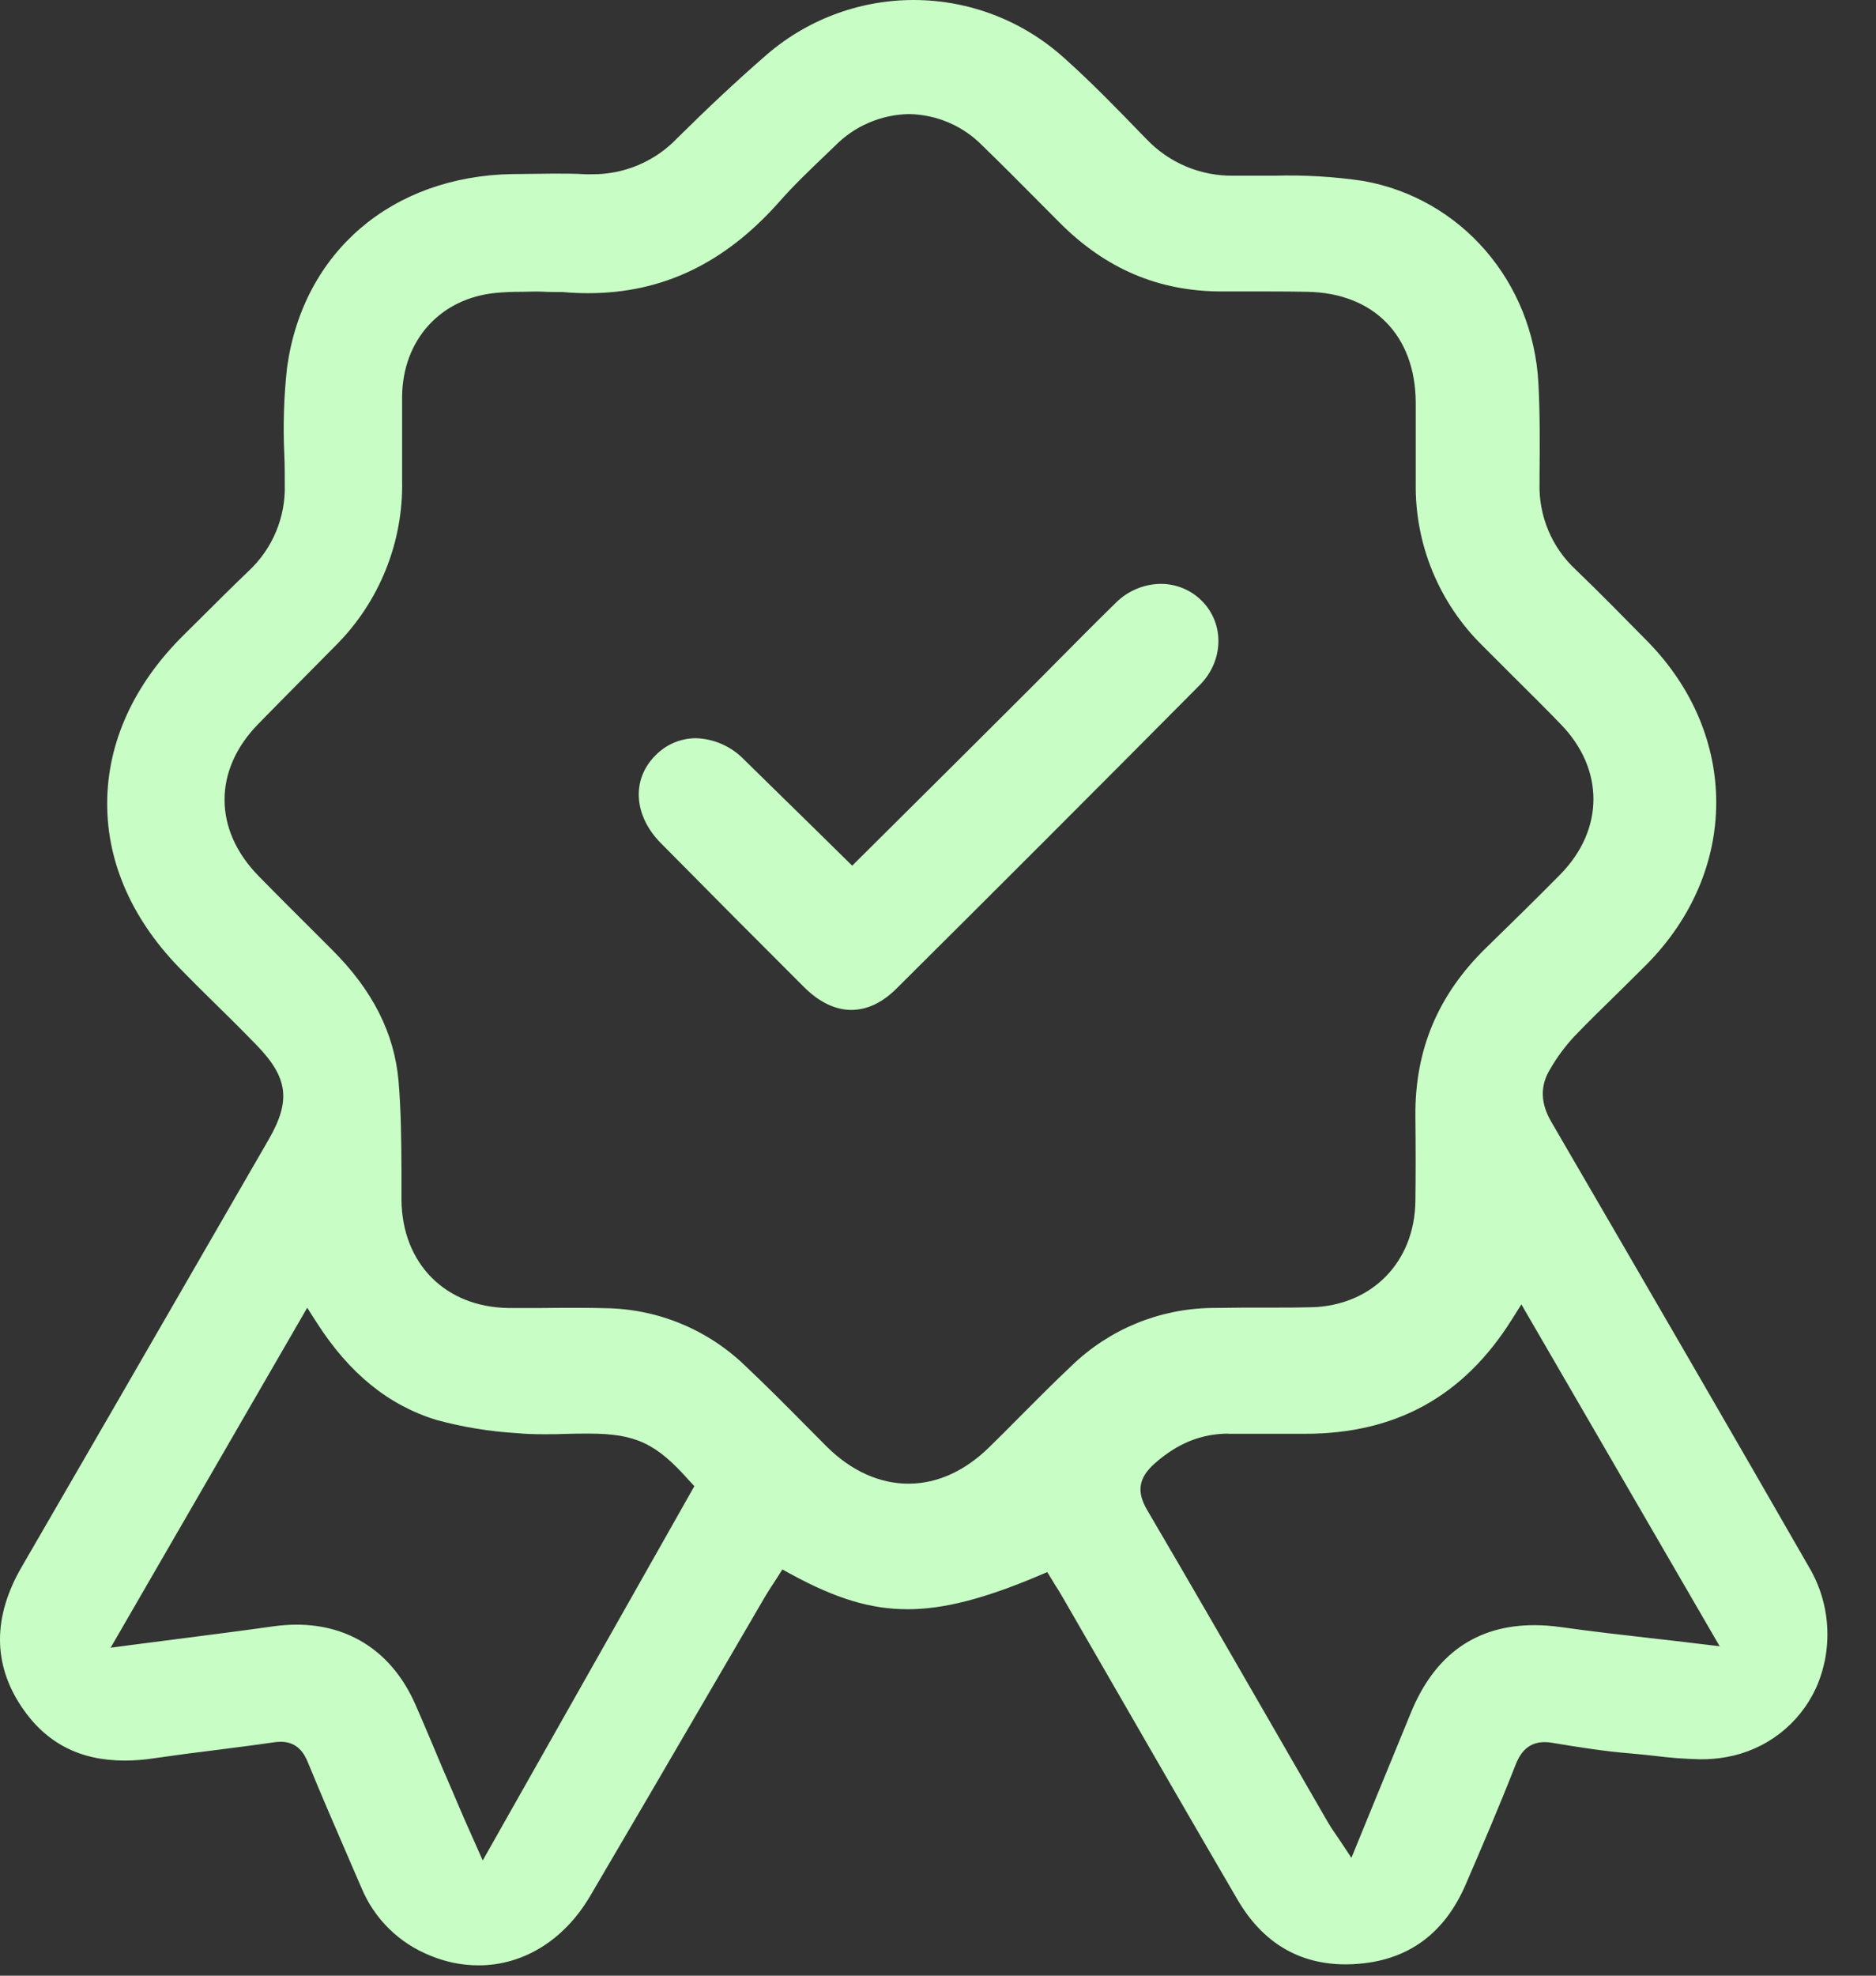 <svg width="38" height="40" viewBox="0 0 38 40" fill="none" xmlns="http://www.w3.org/2000/svg">
<rect x="0" y="0" width="38" height="40" fill="#333333" stroke="none"/>
<path d="M9.691 39.791C9.359 39.79 9.03 39.724 8.724 39.597C8.409 39.473 8.121 39.286 7.88 39.049C7.638 38.811 7.447 38.527 7.318 38.214C7.236 38.024 7.154 37.834 7.072 37.645C6.793 37 6.505 36.337 6.236 35.68C6.163 35.502 6.026 35.264 5.685 35.264C5.639 35.265 5.593 35.269 5.548 35.275C5.159 35.332 4.762 35.382 4.378 35.431C3.964 35.482 3.536 35.538 3.115 35.599C2.921 35.629 2.726 35.644 2.53 35.645C1.613 35.645 0.929 35.289 0.438 34.559C-0.147 33.688 -0.145 32.732 0.438 31.726C1.685 29.577 2.949 27.389 4.17 25.273L5.441 23.073C5.897 22.284 5.837 21.817 5.194 21.156C4.88 20.833 4.555 20.511 4.24 20.203C4.059 20.026 3.878 19.847 3.703 19.666C2.698 18.663 2.167 17.486 2.171 16.261C2.174 15.037 2.708 13.858 3.719 12.859L4.098 12.483C4.401 12.18 4.715 11.869 5.028 11.569C5.27 11.345 5.462 11.072 5.589 10.769C5.717 10.465 5.778 10.137 5.768 9.808C5.768 9.609 5.768 9.41 5.759 9.209C5.731 8.615 5.75 8.02 5.816 7.43C6.143 5.101 7.935 3.568 10.379 3.524H10.433C10.691 3.524 10.949 3.515 11.207 3.515C11.447 3.515 11.661 3.515 11.857 3.528H11.983C12.307 3.532 12.627 3.469 12.925 3.344C13.223 3.219 13.493 3.033 13.716 2.799C14.341 2.181 14.914 1.644 15.471 1.159C16.308 0.411 17.392 -0.002 18.514 8.60125e-06C19.636 0.002 20.718 0.419 21.552 1.171C22.089 1.649 22.606 2.181 23.103 2.694L23.227 2.821C23.453 3.058 23.727 3.246 24.03 3.373C24.332 3.499 24.658 3.562 24.986 3.557C25.131 3.557 25.276 3.557 25.422 3.557H25.822C26.422 3.54 27.023 3.576 27.617 3.664C29.598 4.017 31.055 5.705 31.162 7.764C31.195 8.381 31.19 9.015 31.185 9.628V9.776C31.174 10.105 31.235 10.433 31.362 10.738C31.489 11.042 31.681 11.315 31.923 11.539C32.418 12.014 32.89 12.497 33.377 12.991C35.234 14.888 35.225 17.635 33.356 19.524C33.15 19.731 32.941 19.936 32.732 20.142C32.454 20.412 32.167 20.694 31.892 20.98C31.703 21.183 31.537 21.407 31.398 21.648C31.192 21.986 31.202 22.338 31.428 22.722C33.535 26.343 35.142 29.113 36.635 31.714C36.856 32.082 36.985 32.498 37.011 32.926C37.038 33.355 36.96 33.784 36.785 34.176C36.618 34.537 36.367 34.853 36.052 35.096C35.737 35.339 35.369 35.502 34.977 35.573C34.802 35.605 34.624 35.62 34.445 35.619C34.139 35.612 33.834 35.59 33.53 35.551C33.368 35.533 33.2 35.515 33.036 35.501C32.499 35.458 31.955 35.371 31.447 35.286C31.394 35.276 31.34 35.271 31.286 35.271C30.921 35.271 30.776 35.535 30.698 35.734C30.369 36.574 30.009 37.413 29.689 38.153C29.267 39.133 28.542 39.673 27.535 39.758C27.441 39.767 27.349 39.771 27.258 39.771C26.311 39.771 25.573 39.329 25.066 38.459C24.258 37.075 23.444 35.666 22.656 34.298C22.289 33.663 21.921 33.026 21.554 32.389C21.499 32.295 21.447 32.202 21.385 32.11L21.31 31.987L21.213 31.829L21.043 31.901C19.933 32.371 19.109 32.581 18.387 32.581C17.635 32.581 16.933 32.366 16.024 31.872L15.847 31.775L15.74 31.945L15.664 32.062C15.606 32.151 15.546 32.242 15.49 32.338L14.299 34.379C13.531 35.696 12.737 37.058 11.95 38.394C11.424 39.283 10.601 39.791 9.691 39.791ZM6.006 32.893C7.097 32.893 7.952 33.464 8.412 34.505C8.529 34.77 8.644 35.042 8.756 35.307C8.824 35.468 8.891 35.63 8.96 35.792C9.101 36.119 9.243 36.446 9.39 36.793L9.778 37.667L14.065 30.089L13.958 29.974C13.292 29.223 12.877 29.028 11.944 29.025H11.915C11.765 29.025 11.615 29.025 11.464 29.031C11.314 29.038 11.169 29.038 11.023 29.038C10.808 29.038 10.633 29.031 10.472 29.016C9.92 28.983 9.372 28.893 8.839 28.748C7.864 28.449 7.072 27.803 6.413 26.774L6.223 26.477L2.241 33.36L2.67 33.303L3.618 33.181C4.285 33.095 4.914 33.015 5.551 32.925C5.702 32.904 5.854 32.894 6.006 32.893ZM24.882 29.026C24.33 29.026 23.839 29.227 23.378 29.64C23.062 29.925 23.02 30.203 23.236 30.571C24.132 32.097 25.03 33.656 25.899 35.163C26.233 35.742 26.566 36.32 26.9 36.898C26.944 36.974 26.993 37.047 27.051 37.13C27.081 37.173 27.113 37.222 27.15 37.276L27.374 37.614L27.86 36.427L28.578 34.678C29.061 33.496 29.903 32.903 31.083 32.903C31.263 32.904 31.442 32.917 31.62 32.943C32.231 33.029 32.842 33.099 33.487 33.172C33.785 33.206 34.09 33.24 34.404 33.279L34.833 33.33L30.817 26.409L30.627 26.71C29.648 28.271 28.275 29.029 26.431 29.029C26.379 29.029 26.324 29.029 26.272 29.029C26.14 29.029 26.007 29.029 25.875 29.029H25.505H25.139H24.882V29.026ZM11.414 26.478C11.689 26.478 11.983 26.478 12.273 26.486C13.329 26.502 14.339 26.92 15.098 27.655C15.502 28.035 15.9 28.436 16.286 28.825L16.745 29.287C17.242 29.782 17.82 30.039 18.401 30.039C18.982 30.039 19.544 29.784 20.035 29.303C20.25 29.095 20.458 28.883 20.669 28.671C21.008 28.33 21.361 27.976 21.716 27.642C22.477 26.91 23.489 26.495 24.545 26.481C24.791 26.481 25.035 26.474 25.218 26.474H25.844C26.04 26.474 26.3 26.474 26.562 26.467C27.788 26.436 28.655 25.553 28.67 24.318C28.677 23.804 28.677 23.244 28.67 22.6C28.658 21.255 29.128 20.138 30.105 19.187C30.562 18.742 31.091 18.225 31.609 17.7C32.497 16.792 32.499 15.573 31.616 14.665C31.307 14.343 30.988 14.03 30.68 13.723C30.465 13.508 30.25 13.293 30.035 13.078C29.596 12.649 29.25 12.135 29.016 11.567C28.782 10.999 28.667 10.39 28.677 9.776C28.677 9.198 28.677 8.63 28.677 8.15C28.67 6.792 27.826 5.933 26.482 5.908C26.239 5.903 25.981 5.901 25.694 5.901C25.407 5.901 25.103 5.901 24.808 5.901H24.749C23.472 5.901 22.396 5.445 21.46 4.504L21.017 4.059C20.655 3.694 20.281 3.318 19.905 2.954C19.512 2.55 18.974 2.318 18.411 2.31C17.843 2.32 17.303 2.554 16.907 2.96L16.722 3.137C16.406 3.44 16.077 3.753 15.781 4.09C14.678 5.333 13.417 5.936 11.913 5.936C11.747 5.936 11.574 5.929 11.401 5.913H11.382C11.247 5.913 11.111 5.913 10.976 5.905C10.84 5.898 10.697 5.908 10.558 5.908C10.362 5.908 10.199 5.915 10.046 5.93C8.925 6.037 8.16 6.877 8.145 8.022C8.145 8.472 8.145 8.929 8.145 9.371V9.736C8.157 10.353 8.044 10.966 7.813 11.538C7.583 12.11 7.239 12.63 6.803 13.066C6.579 13.293 6.353 13.521 6.125 13.751C5.824 14.054 5.525 14.358 5.226 14.663C4.32 15.593 4.323 16.797 5.232 17.73C5.618 18.125 6.016 18.52 6.4 18.903L6.722 19.225C7.546 20.045 7.988 20.916 8.073 21.887C8.124 22.485 8.129 23.1 8.132 23.696C8.132 23.898 8.132 24.101 8.132 24.304C8.151 25.587 9.021 26.463 10.298 26.482C10.521 26.482 10.745 26.482 10.97 26.482L11.414 26.478ZM17.243 20.447C16.921 20.447 16.592 20.289 16.293 19.991C15.354 19.055 14.402 18.099 13.384 17.068C12.836 16.514 12.789 15.787 13.27 15.301C13.377 15.189 13.505 15.1 13.646 15.039C13.788 14.978 13.941 14.947 14.095 14.946C14.467 14.957 14.82 15.115 15.077 15.384C15.544 15.84 16.011 16.298 16.487 16.765L17.262 17.527L18.36 16.436C19.124 15.678 19.887 14.919 20.647 14.16C20.896 13.913 21.143 13.664 21.39 13.414C21.784 13.016 22.193 12.604 22.6 12.206C22.842 11.963 23.17 11.825 23.512 11.821C23.667 11.821 23.82 11.851 23.963 11.91C24.106 11.969 24.236 12.056 24.345 12.166C24.808 12.631 24.789 13.38 24.301 13.871C22.152 16.036 20.141 18.046 18.158 20.016C17.868 20.304 17.561 20.447 17.243 20.447Z" fill="#C8FDC5"/>
</svg>
